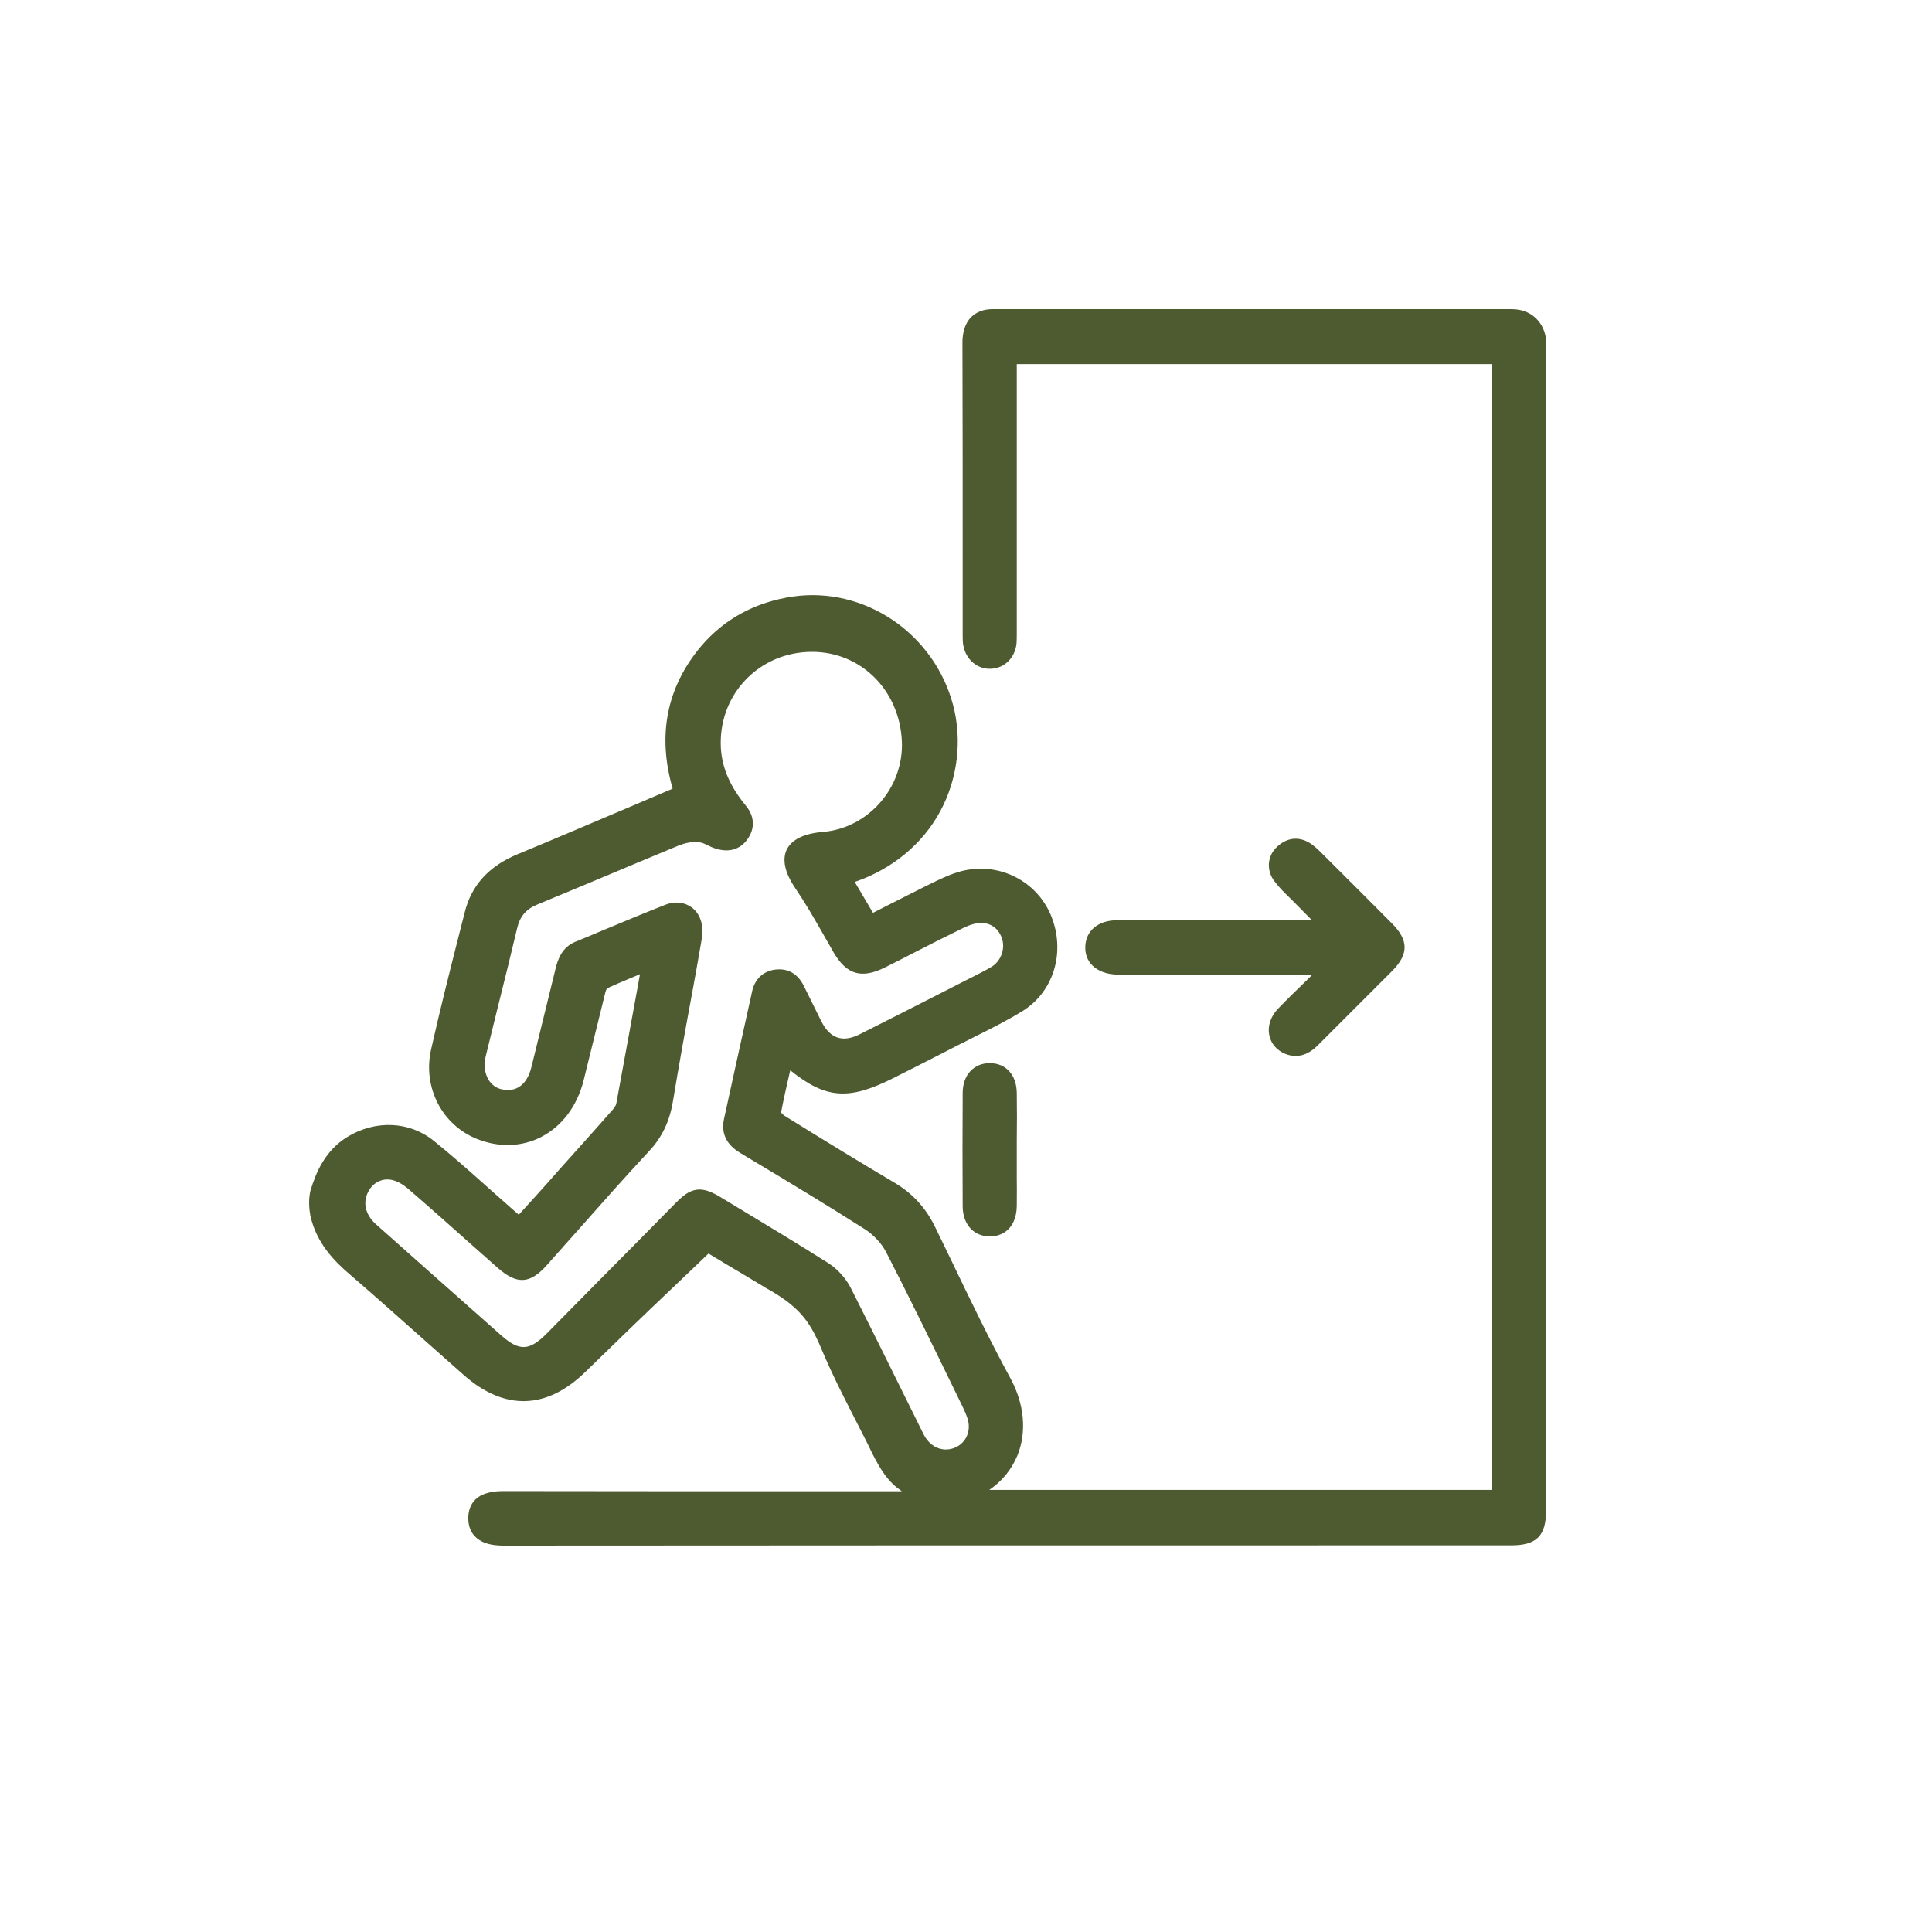 <?xml version="1.0" encoding="UTF-8"?> <svg xmlns="http://www.w3.org/2000/svg" width="50" height="50" viewBox="0 0 50 50" fill="none"><rect width="50" height="50" fill="none"></rect><path d="M39.133 8H25.69C25.456 8 25.276 8.07 25.136 8.204C24.984 8.356 24.902 8.589 24.908 8.898C24.914 10.718 24.914 12.566 24.914 14.357C24.914 15.051 24.914 15.739 24.914 16.433V16.451C24.914 16.532 24.914 16.62 24.932 16.713C25.002 17.075 25.299 17.325 25.649 17.308C26.005 17.29 26.273 17.016 26.308 16.649C26.314 16.561 26.314 16.48 26.314 16.398C26.314 16.375 26.314 16.351 26.314 16.322C26.314 14.462 26.314 12.601 26.314 10.735V9.423H38.608V38.559H25.602C25.935 38.332 26.18 38.029 26.331 37.667C26.576 37.061 26.512 36.337 26.151 35.673C25.596 34.652 25.083 33.585 24.588 32.553C24.459 32.284 24.331 32.022 24.203 31.759C23.963 31.264 23.619 30.885 23.153 30.61C22.226 30.062 21.316 29.503 20.307 28.878C20.272 28.855 20.231 28.814 20.214 28.791C20.278 28.453 20.354 28.12 20.435 27.77C20.441 27.747 20.447 27.724 20.453 27.7C21.386 28.453 21.986 28.476 23.147 27.887C23.322 27.799 23.503 27.706 23.678 27.619C24.045 27.432 24.424 27.24 24.797 27.047C24.949 26.971 25.095 26.896 25.247 26.82C25.655 26.616 26.075 26.406 26.471 26.161C27.282 25.653 27.585 24.615 27.195 23.682C26.833 22.819 25.906 22.335 24.984 22.522C24.716 22.574 24.459 22.691 24.226 22.802C23.806 23.006 23.398 23.216 22.96 23.437C22.838 23.501 22.715 23.56 22.593 23.624L22.121 22.825C23.089 22.492 23.87 21.851 24.331 21C24.786 20.16 24.908 19.151 24.663 18.235C24.424 17.343 23.87 16.567 23.106 16.048C22.336 15.529 21.427 15.313 20.54 15.436C19.555 15.576 18.75 16.013 18.143 16.725C17.257 17.78 17.006 19.017 17.408 20.41C17.368 20.428 17.333 20.445 17.298 20.457C16.93 20.614 16.557 20.772 16.189 20.93C15.28 21.314 14.341 21.717 13.408 22.102C12.655 22.411 12.2 22.907 12.025 23.618C11.973 23.816 11.926 24.015 11.874 24.213C11.629 25.175 11.378 26.172 11.157 27.158C10.935 28.138 11.437 29.117 12.352 29.479C12.912 29.701 13.501 29.683 14.002 29.427C14.545 29.147 14.936 28.628 15.105 27.957C15.186 27.636 15.262 27.31 15.344 26.989C15.449 26.563 15.56 26.12 15.665 25.688C15.676 25.636 15.7 25.595 15.711 25.578C15.974 25.455 16.248 25.344 16.54 25.222C16.545 25.216 16.557 25.216 16.563 25.21L16.475 25.694C16.294 26.68 16.125 27.613 15.95 28.558C15.939 28.628 15.851 28.727 15.822 28.756C15.385 29.258 14.93 29.759 14.492 30.249L14.178 30.605C13.985 30.82 13.793 31.036 13.594 31.252L13.425 31.439L13.408 31.421C13.303 31.334 13.209 31.246 13.116 31.165C12.93 31.001 12.737 30.832 12.55 30.663C12.119 30.278 11.676 29.887 11.221 29.52C10.597 29.018 9.722 28.978 8.993 29.421C8.41 29.777 8.176 30.348 8.036 30.809L8.031 30.826C7.99 31.025 7.99 31.235 8.031 31.45V31.456C8.188 32.168 8.643 32.634 9.069 32.996C9.693 33.532 10.317 34.092 10.923 34.629C11.279 34.944 11.646 35.27 12.008 35.591C13.064 36.518 14.154 36.483 15.163 35.492C15.904 34.769 16.633 34.063 17.414 33.322C17.718 33.031 18.027 32.739 18.336 32.442C18.604 32.605 18.907 32.786 19.222 32.972C19.403 33.083 19.59 33.194 19.776 33.305L19.782 33.311C20.68 33.801 20.954 34.185 21.258 34.909C21.526 35.55 21.846 36.174 22.156 36.781C22.29 37.043 22.43 37.312 22.558 37.58C22.809 38.087 23.001 38.361 23.34 38.594H21.065C18.301 38.594 16.913 38.594 13.04 38.589C12.819 38.589 12.504 38.612 12.3 38.81C12.183 38.927 12.119 39.09 12.119 39.288C12.119 39.638 12.305 39.807 12.463 39.889C12.609 39.965 12.795 40 13.04 40C21.398 39.994 26.821 39.994 34.333 39.994H39.103C39.768 39.994 40.013 39.749 40.013 39.084V33.789C40.013 25.642 40.013 17.22 40.019 8.939C40.036 8.467 39.727 8.006 39.133 8ZM9.529 30.844C9.652 30.599 9.909 30.476 10.159 30.541C10.288 30.57 10.439 30.657 10.585 30.785C11.151 31.275 11.716 31.777 12.265 32.267C12.469 32.448 12.673 32.628 12.877 32.809C13.379 33.252 13.717 33.235 14.16 32.733C14.44 32.418 14.72 32.103 15 31.789C15.583 31.13 16.189 30.447 16.796 29.794C17.134 29.433 17.327 29.024 17.414 28.511C17.572 27.555 17.747 26.587 17.922 25.648C17.997 25.245 18.067 24.843 18.137 24.44C18.155 24.347 18.172 24.248 18.178 24.143C18.19 23.863 18.091 23.618 17.892 23.478C17.706 23.344 17.461 23.321 17.222 23.414C16.656 23.636 16.09 23.875 15.542 24.102C15.321 24.195 15.105 24.289 14.883 24.376C14.551 24.516 14.44 24.808 14.376 25.076C14.137 26.044 13.938 26.855 13.752 27.619C13.641 28.068 13.361 28.278 12.982 28.19C12.842 28.161 12.725 28.074 12.644 27.945C12.545 27.782 12.515 27.56 12.568 27.345C12.679 26.896 12.79 26.447 12.9 25.997C13.064 25.35 13.227 24.679 13.384 24.02C13.454 23.717 13.618 23.525 13.909 23.408C14.428 23.192 14.906 22.994 15.379 22.796C16.102 22.492 16.779 22.207 17.554 21.886C17.7 21.828 17.922 21.763 18.132 21.804C18.19 21.816 18.254 21.845 18.324 21.88C18.382 21.909 18.441 21.938 18.505 21.956C18.849 22.073 19.146 21.991 19.339 21.728C19.543 21.448 19.531 21.134 19.31 20.86C18.896 20.358 18.692 19.886 18.657 19.378C18.616 18.713 18.837 18.084 19.28 17.611C19.724 17.139 20.33 16.876 20.995 16.87C21.001 16.87 21.013 16.87 21.018 16.87C22.278 16.87 23.275 17.856 23.34 19.174C23.398 20.37 22.482 21.431 21.298 21.53C20.803 21.571 20.488 21.728 20.359 21.991C20.237 22.253 20.313 22.592 20.587 22.994C20.832 23.356 21.059 23.746 21.275 24.125C21.374 24.3 21.479 24.481 21.578 24.656C21.916 25.228 22.301 25.338 22.908 25.035C23.159 24.913 23.404 24.784 23.654 24.656C24.074 24.44 24.512 24.219 24.943 24.009C25.112 23.927 25.264 23.886 25.392 23.886C25.661 23.886 25.865 24.05 25.941 24.324C26.011 24.58 25.894 24.878 25.666 25.018C25.503 25.117 25.334 25.198 25.153 25.292C25.089 25.321 25.031 25.356 24.967 25.385L24.477 25.636C23.748 26.009 22.99 26.394 22.249 26.767C21.806 26.989 21.485 26.878 21.258 26.435C21.112 26.143 20.96 25.834 20.808 25.525C20.61 25.117 20.295 25.064 20.062 25.093C19.747 25.134 19.531 25.338 19.461 25.671L19.444 25.753C19.21 26.802 18.971 27.887 18.738 28.954C18.657 29.328 18.796 29.619 19.152 29.835L19.403 29.986C20.389 30.576 21.403 31.188 22.383 31.812C22.61 31.958 22.815 32.179 22.931 32.401C23.561 33.626 24.174 34.891 24.768 36.11L24.938 36.46C25.025 36.641 25.072 36.787 25.072 36.909C25.078 37.195 24.891 37.434 24.611 37.498C24.325 37.562 24.051 37.416 23.899 37.113C23.684 36.682 23.474 36.25 23.258 35.819C22.855 35.002 22.436 34.156 22.016 33.328C21.887 33.078 21.672 32.838 21.433 32.687C20.715 32.232 19.974 31.783 19.257 31.351C19.053 31.229 18.843 31.1 18.639 30.978C18.429 30.85 18.26 30.785 18.102 30.785C17.904 30.785 17.723 30.89 17.502 31.118C16.849 31.783 16.189 32.448 15.536 33.107C15.076 33.573 14.621 34.034 14.16 34.501C13.699 34.967 13.443 34.979 12.964 34.553C11.705 33.439 10.672 32.523 9.71 31.666C9.454 31.421 9.384 31.124 9.529 30.844Z" fill="#4E5B31"></path><path d="M28.909 23.816C28.425 23.816 28.099 24.084 28.087 24.499C28.081 24.685 28.139 24.854 28.268 24.983C28.419 25.134 28.641 25.216 28.915 25.222C29.708 25.222 30.495 25.222 31.289 25.222H33.965C33.931 25.257 33.895 25.292 33.861 25.327C33.604 25.578 33.336 25.834 33.079 26.102C32.881 26.306 32.799 26.563 32.852 26.802C32.898 27.018 33.05 27.187 33.266 27.275C33.365 27.315 33.452 27.327 33.534 27.327C33.831 27.327 34.035 27.123 34.117 27.041C34.444 26.715 34.77 26.388 35.097 26.061C35.406 25.752 35.709 25.449 36.018 25.14C36.462 24.697 36.462 24.335 36.018 23.892C35.412 23.285 34.799 22.667 34.199 22.073L34.158 22.032C34.088 21.962 34.018 21.903 33.948 21.851C33.651 21.641 33.33 21.658 33.056 21.909C32.793 22.148 32.764 22.533 32.992 22.819C33.108 22.971 33.242 23.105 33.376 23.233C33.423 23.28 33.47 23.326 33.516 23.373C33.656 23.513 33.796 23.659 33.948 23.81H32.624C31.376 23.816 30.145 23.81 28.909 23.816Z" fill="#4E5B31"></path><path d="M26.314 28.284C26.308 27.817 26.034 27.514 25.614 27.514C25.2 27.514 24.914 27.823 24.914 28.284C24.908 29.485 24.908 30.068 24.914 31.217C24.914 31.468 24.996 31.678 25.142 31.818C25.264 31.934 25.427 31.998 25.614 31.998C25.62 31.998 25.631 31.998 25.637 31.998C26.051 31.987 26.308 31.683 26.314 31.211C26.32 30.832 26.314 30.71 26.314 30.5C26.314 30.395 26.314 30.261 26.314 30.062C26.314 29.881 26.314 29.706 26.314 29.526C26.32 29.123 26.32 28.703 26.314 28.284Z" fill="#4E5B31"></path></svg> 
